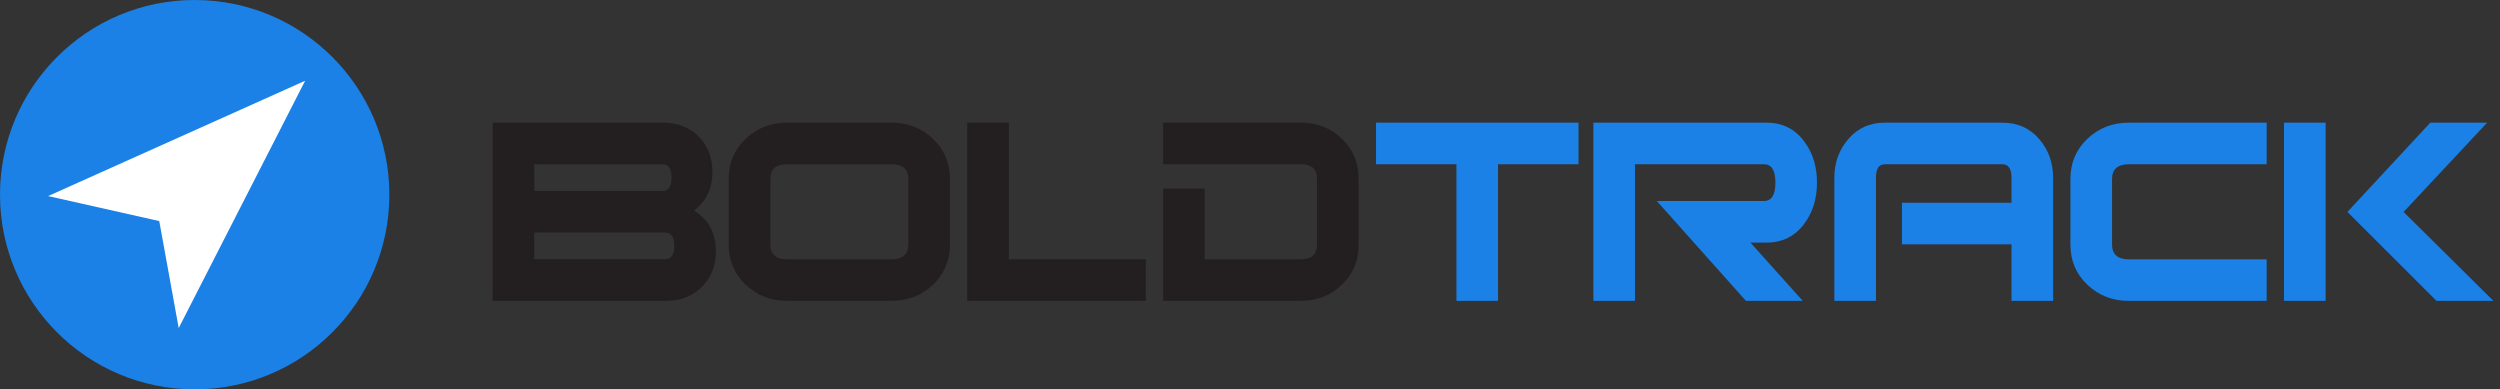 <?xml version="1.0" encoding="UTF-8"?><svg id="b" xmlns="http://www.w3.org/2000/svg" viewBox="0 0 1128.67 175.78"><rect x="0" y="0" width="1128.67" height="175.78" fill="#333333" stroke="none"/><g id="c"><circle cx="87.89" cy="87.89" r="87.89" style="fill:#1b81e6;"/><polygon points="71.9 99.81 80.68 148.11 137.76 36.45 21.71 88.52 71.9 99.81" style="fill:#fff;"/><path d="M313.34,95.05c6.57,4.06,9.86,10.26,9.86,18.59,0,6.04-1.93,11.14-5.79,15.31-4.17,4.58-9.81,6.87-16.9,6.87h-78.1V55.37h76.7c7.09,0,12.73,2.29,16.9,6.88,3.76,4.17,5.63,9.27,5.63,15.31,0,7.5-2.77,13.33-8.3,17.5ZM299.1,86.21c2.71,0,4.07-2.01,4.07-6.03s-1.36-6.03-4.07-6.03h-57.91v12.05h57.91ZM300.36,117.04c2.7,0,4.06-2.01,4.06-6.03s-1.35-6.03-4.06-6.03h-59.18v12.05h59.18Z" style="fill:#231f20;"/><path d="M428.86,110.36c0,7.29-2.56,13.36-7.67,18.2-5.11,4.84-11.32,7.26-18.63,7.26h-47.27c-7.31,0-13.51-2.42-18.63-7.26-5.11-4.84-7.67-10.91-7.67-18.2v-29.52c0-7.29,2.56-13.36,7.67-18.2,5.11-4.84,11.32-7.26,18.63-7.26h47.27c7.3,0,13.51,2.42,18.63,7.26,5.11,4.84,7.67,10.91,7.67,18.2v29.52ZM410.08,110.34v-29.48c0-4.47-2.5-6.71-7.51-6.71h-47.27c-5.01,0-7.51,2.24-7.51,6.71v29.48c0,4.47,2.5,6.71,7.51,6.71h47.27c5.01,0,7.51-2.24,7.51-6.71Z" style="fill:#231f20;"/><path d="M517.29,135.83h-80.61V55.37h18.78v61.67h61.83v18.78Z" style="fill:#231f20;"/><path d="M613.4,110.36c0,7.29-2.53,13.36-7.59,18.2-5.06,4.84-11.25,7.26-18.55,7.26h-62.14v-50.71h18.78v31.93h43.49c4.81,0,7.22-2.24,7.22-6.71v-29.48c0-4.47-2.41-6.71-7.22-6.71h-62.28v-18.78h62.14c7.3,0,13.49,2.42,18.55,7.26,5.06,4.84,7.59,10.91,7.59,18.2v29.52Z" style="fill:#231f20;"/><path d="M712.63,74.16h-36.31v61.67h-18.78v-61.67h-36.31v-18.78h91.41v18.78Z" style="fill:#1b81e6;"/><path d="M813.9,135.83h-25.67l-40.23-45.08h48.37c3.44,0,5.17-2.76,5.17-8.3s-1.72-8.3-5.17-8.3h-58.23v61.67h-18.78V55.37h78.1c7.2,0,12.89,2.82,17.06,8.45,3.86,5.11,5.79,11.32,5.79,18.63s-1.93,13.51-5.79,18.63c-4.17,5.63-9.86,8.45-17.06,8.45h-7.2l23.63,26.3Z" style="fill:#1b81e6;"/><path d="M926.91,135.83h-18.78v-25.51h-49.46v-18.78h49.46v-11.27c0-4.07-1.36-6.1-4.07-6.1h-53.22c-2.61,0-3.91,2.03-3.91,6.09v55.58h-18.78v-55.61c0-6.77,2.11-12.6,6.34-17.5,4.23-4.89,9.68-7.34,16.36-7.34h53.22c6.78,0,12.29,2.45,16.51,7.34,4.23,4.9,6.34,10.73,6.34,17.5v55.61Z" style="fill:#1b81e6;"/><path d="M1023.33,135.83h-62.3c-7.31,0-13.51-2.42-18.63-7.26-5.11-4.84-7.67-10.91-7.67-18.2v-29.52c0-7.29,2.56-13.36,7.67-18.2,5.11-4.84,11.32-7.26,18.63-7.26h62.3v18.78h-62.3c-5.01,0-7.51,2.24-7.51,6.71v29.48c0,4.47,2.5,6.71,7.51,6.71h62.3v18.78Z" style="fill:#1b81e6;"/><path d="M1049.94,135.83h-18.78V55.37h18.78v80.45ZM1125.69,135.83h-25.67l-40.23-40.15,37.41-40.3h25.67l-37.72,40.3,40.54,40.15Z" style="fill:#1b81e6;"/></g></svg>